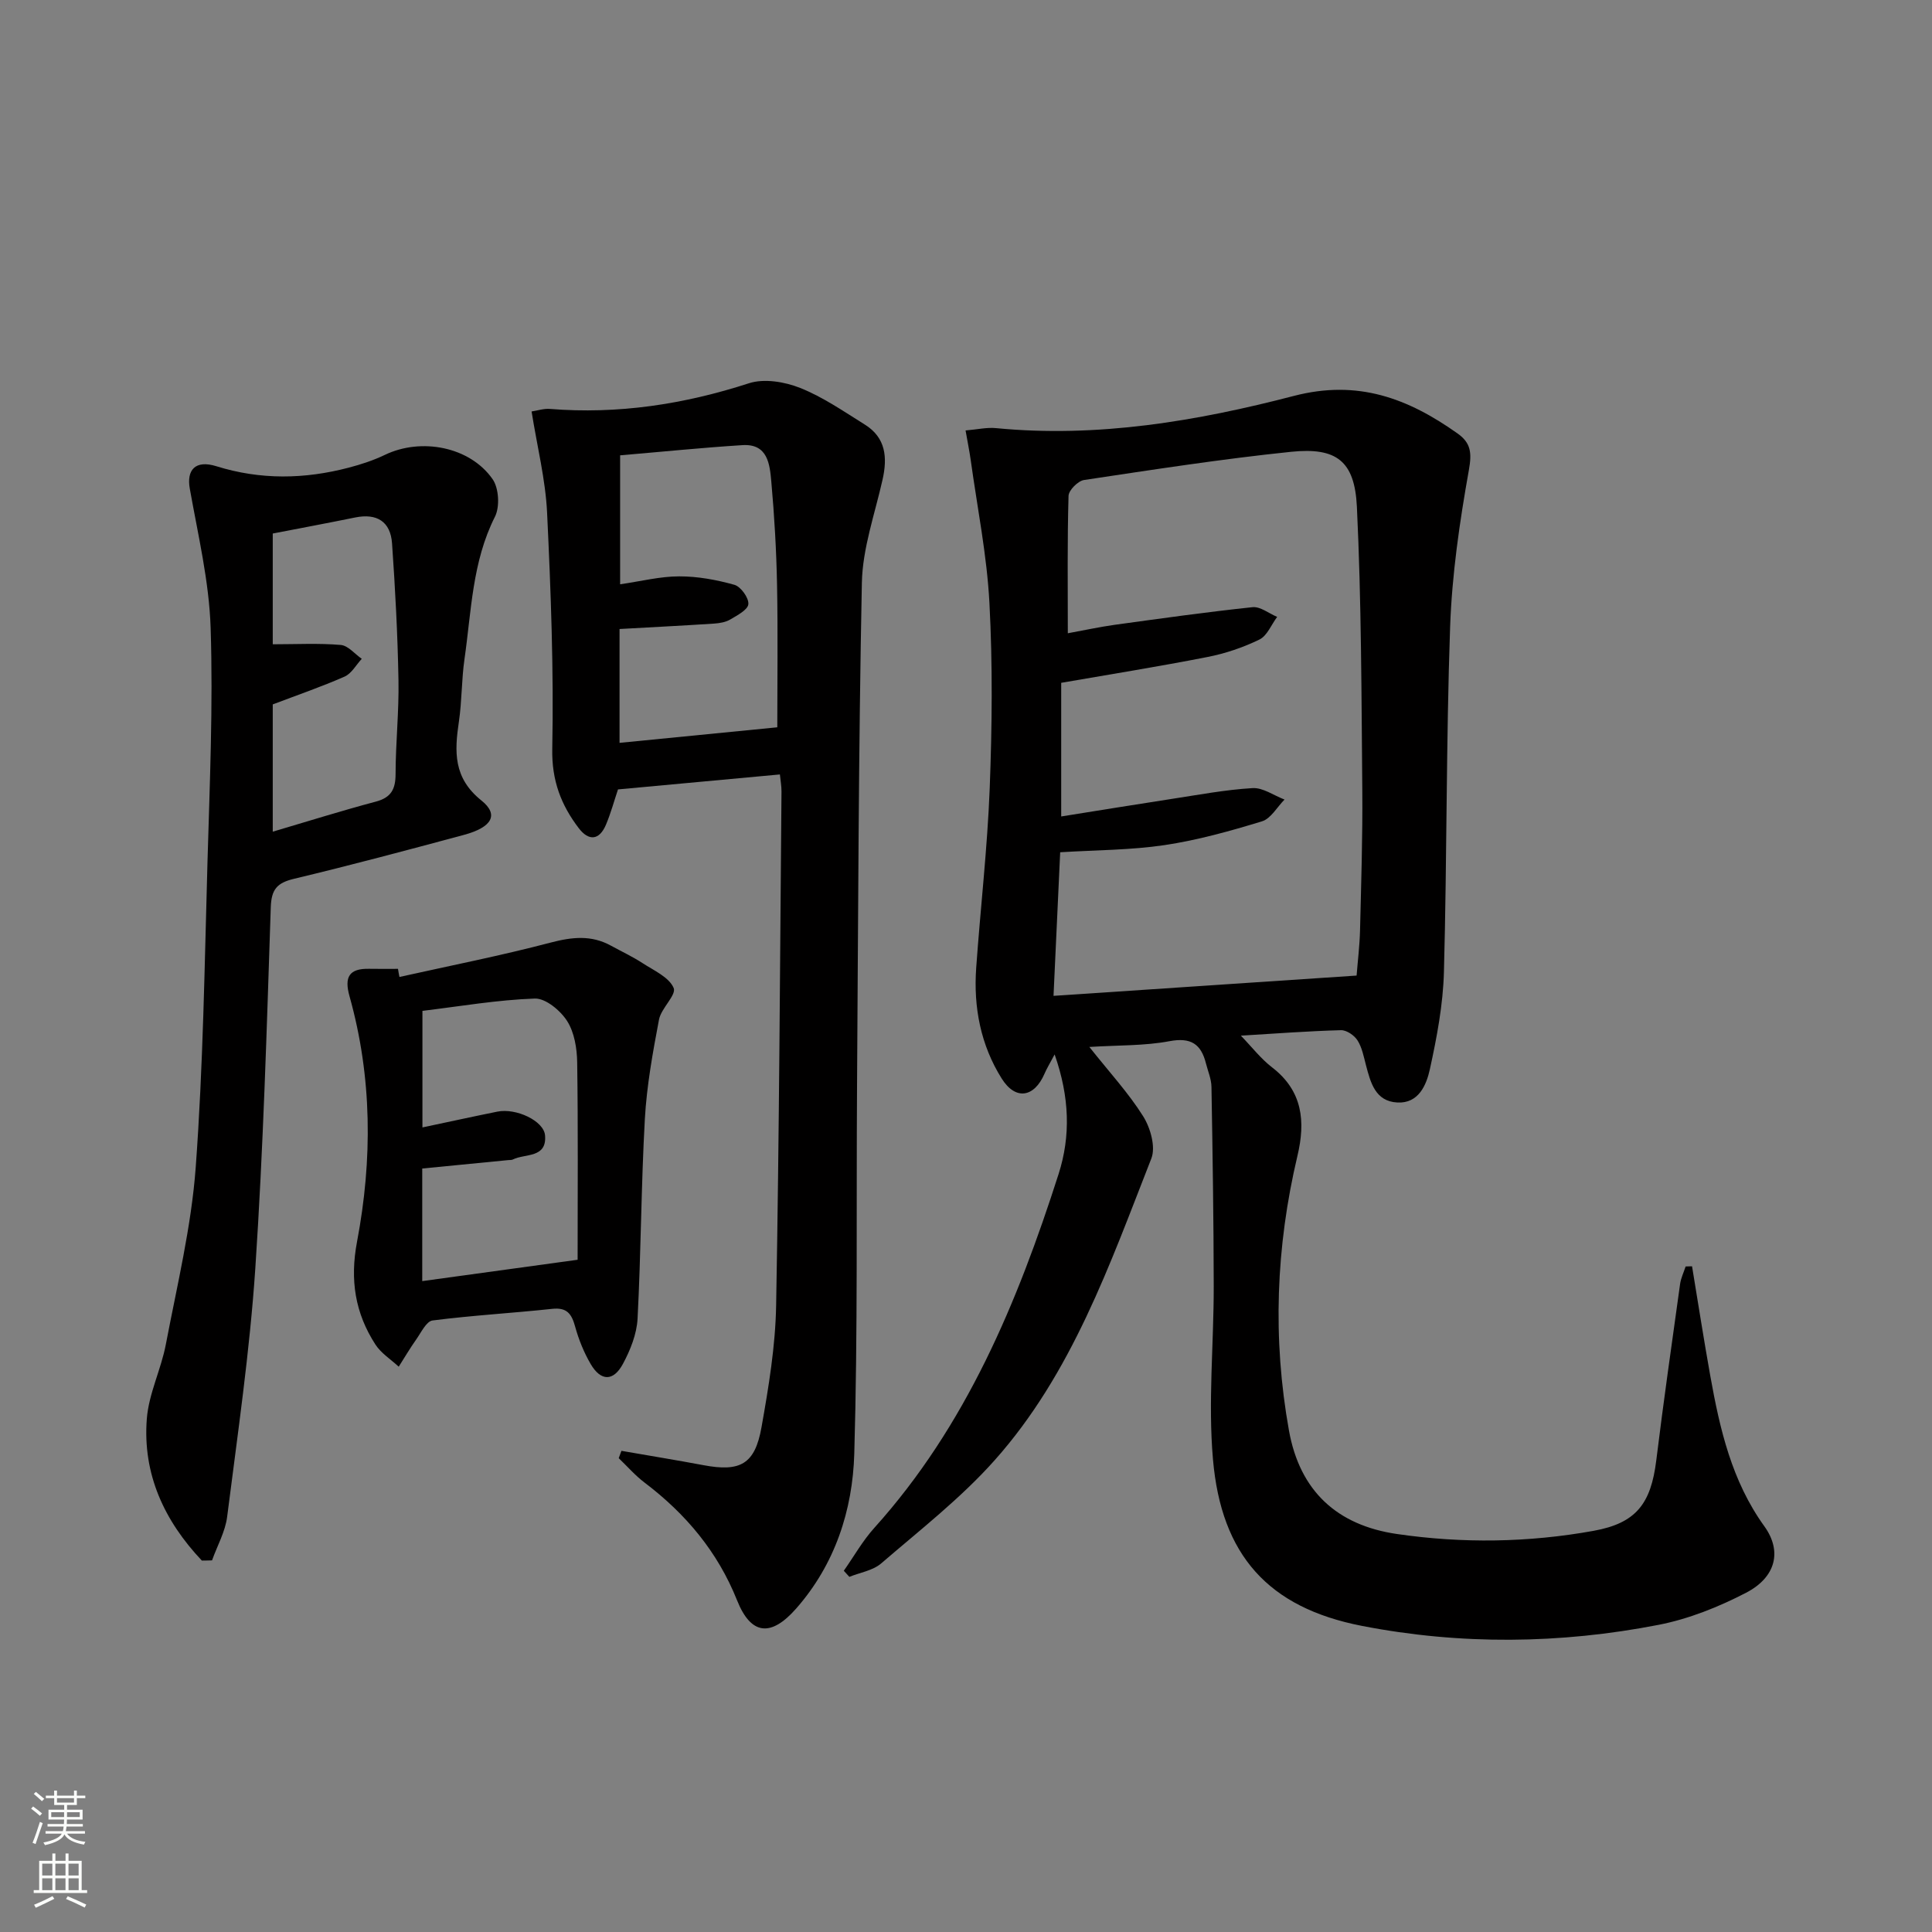 <svg enable-background="new 0 0 400 400" viewBox="0 0 400 400" xmlns="http://www.w3.org/2000/svg"><rect x="0" y="0" width="400" height="400" fill="#808080" stroke="none"/><g fill="#010000"><path d="m256.91 214.42c2.28 2.36 4.13 4.77 6.45 6.56 6.36 4.88 6.95 11.22 5.26 18.33-4.46 18.84-5.18 37.82-1.75 56.89 2.25 12.51 9.96 19.6 22.36 21.4 13.58 1.98 27.21 1.78 40.72-.66 8.78-1.59 11.85-5.59 12.96-14.56 1.5-12.19 3.24-24.34 4.93-36.51.17-1.25.76-2.44 1.15-3.66.44-.01.89-.03 1.33-.04 1.25 7.57 2.43 15.16 3.78 22.71 1.97 10.99 4.44 21.76 11.19 31.12 3.71 5.15 2.41 10.54-3.78 13.76-5.67 2.94-11.85 5.42-18.09 6.64-20.41 3.98-41.07 4.19-61.46.22-19.35-3.77-29.11-14.61-30.83-34.5-1.03-11.83.17-23.84.16-35.76-.02-13.78-.23-27.57-.47-41.35-.03-1.62-.73-3.23-1.14-4.84-1.01-4.03-3.13-5.44-7.57-4.6-5.14.97-10.5.81-16.57 1.19 4.15 5.24 8.11 9.52 11.15 14.37 1.5 2.39 2.62 6.35 1.68 8.73-8.61 21.95-16.43 44.49-32.44 62.47-7 7.86-15.46 14.44-23.48 21.35-1.72 1.49-4.38 1.89-6.6 2.79-.38-.42-.76-.84-1.15-1.26 2.09-2.97 3.9-6.2 6.32-8.88 19.04-21.15 29.63-46.68 38.15-73.26 2.52-7.88 2.28-15.92-.82-24.76-.99 1.87-1.63 2.9-2.1 4-2.13 4.92-5.99 5.56-8.86.99-4.35-6.93-5.86-14.76-5.28-22.9.88-12.41 2.32-24.79 2.8-37.21.49-12.78.62-25.61-.06-38.37-.52-9.86-2.5-19.65-3.86-29.47-.27-1.92-.66-3.83-1.08-6.23 2.43-.2 4.4-.67 6.31-.48 21.02 2.04 41.57-1.44 61.66-6.67 13.27-3.45 23.65.52 33.87 7.76 2.76 1.95 3.01 3.98 2.37 7.56-1.92 10.75-3.51 21.66-3.89 32.55-.83 23.79-.64 47.61-1.28 71.4-.18 6.74-1.46 13.51-2.91 20.13-.71 3.23-2.31 7.13-6.74 6.89-4.55-.24-5.53-4.09-6.49-7.72-.46-1.76-.81-3.66-1.76-5.15-.66-1.04-2.27-2.14-3.42-2.1-6.8.18-13.59.7-20.72 1.13zm-37.2-45.38c7.86-1.25 15.36-2.48 22.86-3.63 5.57-.85 11.15-1.91 16.76-2.24 2.15-.13 4.41 1.53 6.62 2.37-1.54 1.55-2.83 3.95-4.68 4.51-6.61 2.02-13.34 3.9-20.16 4.92-6.99 1.04-14.14 1.02-21.61 1.48-.47 10.22-.93 20.21-1.38 29.73 21.36-1.43 41.99-2.81 62.75-4.2.24-3.05.63-6.19.71-9.33.23-9.65.55-19.31.47-28.96-.18-19.59-.18-39.2-1.12-58.76-.46-9.51-4.23-12.35-13.61-11.39-14.34 1.48-28.61 3.7-42.88 5.84-1.26.19-3.18 2.12-3.21 3.29-.27 9.29-.15 18.59-.15 28.44 3.55-.65 6.58-1.31 9.64-1.74 9.52-1.31 19.04-2.65 28.6-3.66 1.61-.17 3.4 1.3 5.1 2.01-1.2 1.61-2.07 3.91-3.67 4.69-3.39 1.65-7.08 2.9-10.79 3.62-10.04 1.97-20.16 3.59-30.25 5.34z"/><path d="m128.66 300.38c5.67.99 11.34 1.91 16.99 2.97 7.6 1.43 10.65-.18 12.01-7.85 1.48-8.33 2.88-16.78 3.03-25.21.64-35.47.8-70.95 1.11-106.42.01-1.13-.21-2.26-.33-3.53-11.25 1.04-22.28 2.06-33.52 3.1-.78 2.31-1.47 4.88-2.49 7.3-1.37 3.26-3.57 3.43-5.63.73-3.67-4.81-5.62-9.88-5.49-16.43.32-16.29-.29-32.61-1.07-48.89-.33-6.88-2.06-13.69-3.21-20.96 1.25-.19 2.52-.62 3.74-.53 14.14 1.14 27.78-.94 41.26-5.31 3.15-1.02 7.4-.31 10.61.97 4.72 1.88 9.03 4.87 13.39 7.59 4.35 2.71 4.7 6.81 3.66 11.41-1.59 7.09-4.14 14.2-4.28 21.35-.7 34.8-.76 69.61-1 104.42-.17 25.29.16 50.59-.57 75.86-.34 11.73-3.99 22.93-12.03 32.08-5.23 5.95-9.36 5.5-12.23-1.68-4.03-10.09-10.64-17.94-19.18-24.41-1.94-1.47-3.56-3.35-5.33-5.04.18-.49.37-1 .56-1.52zm32.27-149.8c0-9.59.14-19.53-.05-29.46-.14-7.14-.55-14.29-1.19-21.41-.32-3.58-.72-7.88-5.97-7.55-8.42.53-16.81 1.39-25.33 2.11v26.7c4.35-.63 8.29-1.64 12.22-1.64 3.83-.01 7.74.71 11.44 1.75 1.32.37 3 2.7 2.89 4-.1 1.17-2.31 2.33-3.77 3.19-.95.56-2.21.76-3.35.84-6.41.42-12.82.74-19.55 1.12v23.57c10.98-1.08 21.82-2.15 32.66-3.22z"/><path d="m41.79 323.1c-7.73-8.18-12.3-17.85-11.39-29.39.41-5.18 2.94-10.16 3.93-15.34 2.32-12.18 5.28-24.36 6.19-36.67 1.55-21.05 1.84-42.19 2.44-63.31.46-16.12 1.17-32.28.65-48.38-.31-9.66-2.62-19.28-4.32-28.87-.68-3.82 1.13-5.97 5.48-4.62 9.19 2.87 18.29 2.7 27.44.3 2.56-.67 5.12-1.51 7.49-2.65 7.49-3.6 17.58-1.71 22.29 5.04 1.3 1.87 1.52 5.72.48 7.78-4.72 9.35-4.87 19.55-6.31 29.51-.61 4.27-.52 8.64-1.15 12.9-.92 6.21-1.18 11.66 4.67 16.34 3.67 2.94 2.19 5.55-3.65 7.12-11.68 3.14-23.37 6.27-35.14 9.08-3.51.84-4.71 2.16-4.83 5.92-.83 24.92-1.54 49.86-3.2 74.73-1.15 17.2-3.66 34.31-5.83 51.43-.39 3.1-2.06 6.03-3.13 9.04-.71.03-1.41.03-2.11.04zm14.68-177.26v26.35c7.4-2.18 14.32-4.36 21.33-6.22 3.2-.85 4.09-2.58 4.1-5.71.01-6.47.72-12.95.6-19.42-.17-9.45-.67-18.89-1.33-28.32-.31-4.53-3.14-6.3-7.64-5.38-5.65 1.15-11.32 2.21-17.06 3.32v22.93c4.9 0 9.52-.25 14.08.14 1.52.13 2.9 1.87 4.35 2.87-1.17 1.26-2.11 3.04-3.55 3.68-4.82 2.12-9.83 3.84-14.88 5.76z"/><path d="m82.7 202.27c10.45-2.33 20.97-4.4 31.31-7.12 4.43-1.16 8.41-1.6 12.48.64 2.19 1.2 4.46 2.26 6.55 3.62 2.35 1.53 5.47 2.9 6.43 5.13.63 1.45-2.58 4.19-3.03 6.55-1.29 6.81-2.54 13.68-2.93 20.58-.77 13.77-.79 27.59-1.51 41.36-.17 3.17-1.49 6.48-3.02 9.33-1.98 3.69-4.59 3.63-6.68.06-1.41-2.41-2.49-5.09-3.23-7.78-.72-2.61-1.68-3.98-4.72-3.66-8.26.89-16.57 1.35-24.8 2.41-1.29.17-2.38 2.53-3.41 3.98-1.28 1.81-2.4 3.72-3.59 5.59-1.62-1.51-3.64-2.77-4.81-4.57-4.22-6.51-5.32-13.39-3.82-21.31 3.21-16.96 3.15-34.04-1.56-50.83-1.11-3.96-.09-5.75 4.05-5.67 1.99.04 3.99.01 5.99.01.08.57.19 1.13.3 1.68zm36.89 58.55c0-13.93.11-27.39-.09-40.84-.04-2.92-.58-6.24-2.09-8.6-1.39-2.17-4.45-4.72-6.69-4.64-7.74.27-15.43 1.6-23.26 2.55v24.13c5.51-1.16 10.51-2.26 15.52-3.27 3.86-.78 9.63 1.9 9.87 4.94.38 4.75-4.13 3.7-6.67 4.97-.28.14-.65.09-.99.13-5.92.58-11.83 1.16-17.77 1.74v23.31c10.75-1.49 21.08-2.91 32.17-4.42z"/></g><path d="m6.44 374.46.42-.45c.65.47 1.27.95 1.85 1.44l-.45.49c-.65-.56-1.25-1.06-1.82-1.48m.93 7.33-.63-.26c.55-1.36 1.05-2.8 1.52-4.33.19.1.38.19.59.27-.46 1.29-.95 2.73-1.48 4.32m-.38-10.38.44-.42c.43.34 1.01.82 1.74 1.44l-.49.49c-.53-.51-1.09-1.01-1.69-1.51m2.5.35h1.72v-1.04h.59v1.04h3.52v-1.04h.59v1.04h1.75v.53h-1.75v1.42h-2.03v.97h3.22v2.03h-3.24c0 .35-.01.66-.03.93h3.32v.53h-3.37c-.03.27-.08.58-.15.94h3.96v.53h-3.71c.67.92 1.93 1.48 3.79 1.68-.13.24-.23.44-.29.59-2.13-.38-3.48-1.08-4.04-2.12-.43.97-1.77 1.72-4.03 2.23-.09-.19-.2-.37-.33-.55 2.1-.42 3.37-1.03 3.81-1.83h-3.36v-.53h3.58c.08-.29.13-.61.16-.94h-3.33v-.53h3.39c.02-.27.04-.58.04-.93h-3.23v-2.03h3.25v-.97h-2.07v-1.42h-1.73zm1.12 3.44v1h2.65c.01-.3.02-.44.01-.4v-.25-.35zm1.19-2h3.52v-.91h-3.52zm4.71 2h-2.63v.59c0 .15-.01.28-.01.4h2.64z" fill="#fbfcfa"/><path d="m13.56 383.74h.63v1.52h2.72v6.07h1.13v.6h-11.06v-.6h1.13v-6.07h2.73v-1.52h.63v1.52h2.1v-1.52zm-2.69 8.83.38.56c-1.24.63-2.53 1.25-3.85 1.85-.1-.21-.21-.42-.34-.63 1.36-.55 2.63-1.15 3.81-1.78m-2.13-4.27h2.1v-2.45h-2.1zm0 3.04h2.1v-2.46h-2.1zm2.72-3.04h2.1v-2.45h-2.1zm0 3.04h2.1v-2.46h-2.1zm6.07 3.6c-1.41-.71-2.7-1.3-3.86-1.78l.35-.56c1.45.62 2.75 1.19 3.84 1.72zm-1.25-9.09h-2.1v2.45h2.1zm-2.09 5.49h2.1v-2.46h-2.1z" fill="#fbfcfa"/></svg>
